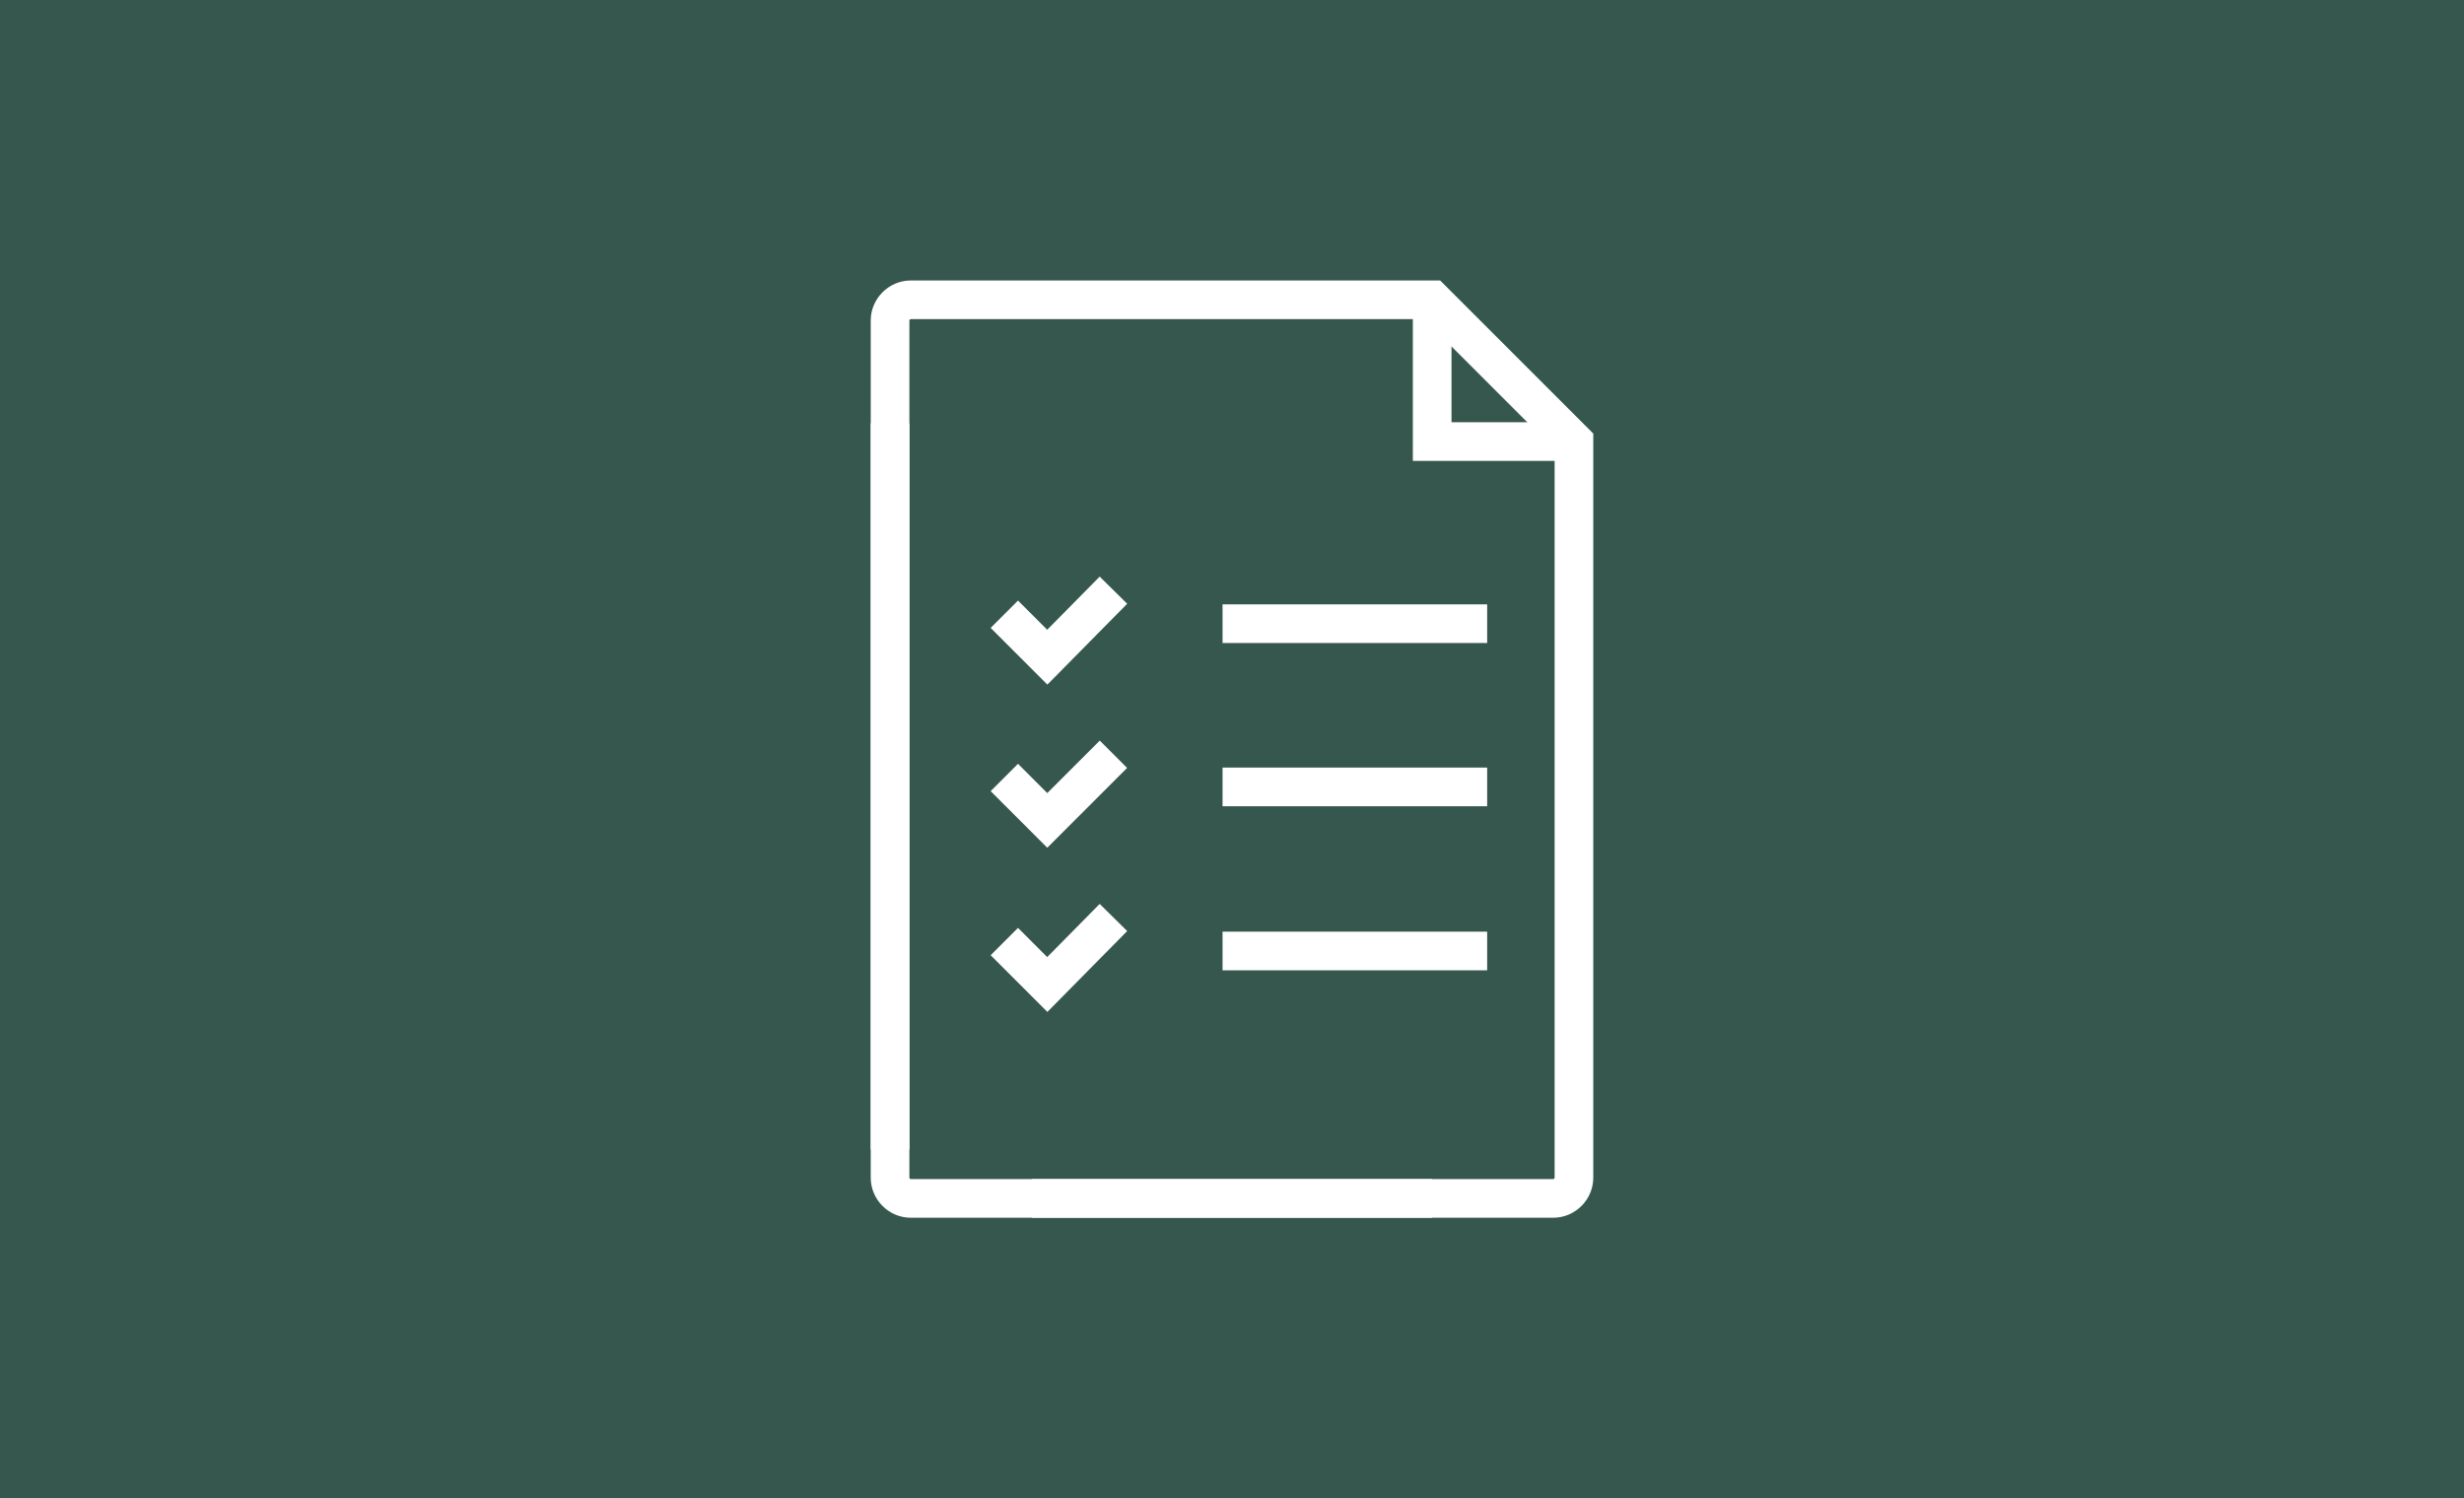 <?xml version="1.0" encoding="UTF-8"?> <svg xmlns="http://www.w3.org/2000/svg" id="Homepage" viewBox="0 0 286.8 174.4"><defs><style> .cls-1 { fill: none; stroke: #fff; stroke-miterlimit: 10; stroke-width: 4.5px; } .cls-2 { fill: #36574d; } </style></defs><rect class="cls-2" width="286.8" height="174.4"></rect><g id="Checklist"><g><path class="cls-1" d="M120.1,139.5h60.7c1.3,0,2.4-1.1,2.4-2.4V51.4l-16.5-16.5h-60.7c-1.3,0-2.4,1.1-2.4,2.4v96.5"></path><path class="cls-1" d="M166.7,139.5h-60.7c-1.3,0-2.4-1.1-2.4-2.4V49.3"></path><polyline class="cls-1" points="166.7 34.9 166.7 51.4 183.2 51.4"></polyline><g><polyline class="cls-1" points="116.9 90.5 121.9 95.5 129.6 87.8"></polyline><polyline class="cls-1" points="116.9 109.6 121.9 114.6 129.6 106.8"></polyline><polyline class="cls-1" points="116.9 71.5 121.9 76.5 129.6 68.7"></polyline><line class="cls-1" x1="142.3" y1="72.6" x2="173.1" y2="72.6"></line><line class="cls-1" x1="142.3" y1="91.6" x2="173.1" y2="91.6"></line><line class="cls-1" x1="142.3" y1="110.7" x2="173.1" y2="110.7"></line></g></g></g></svg> 